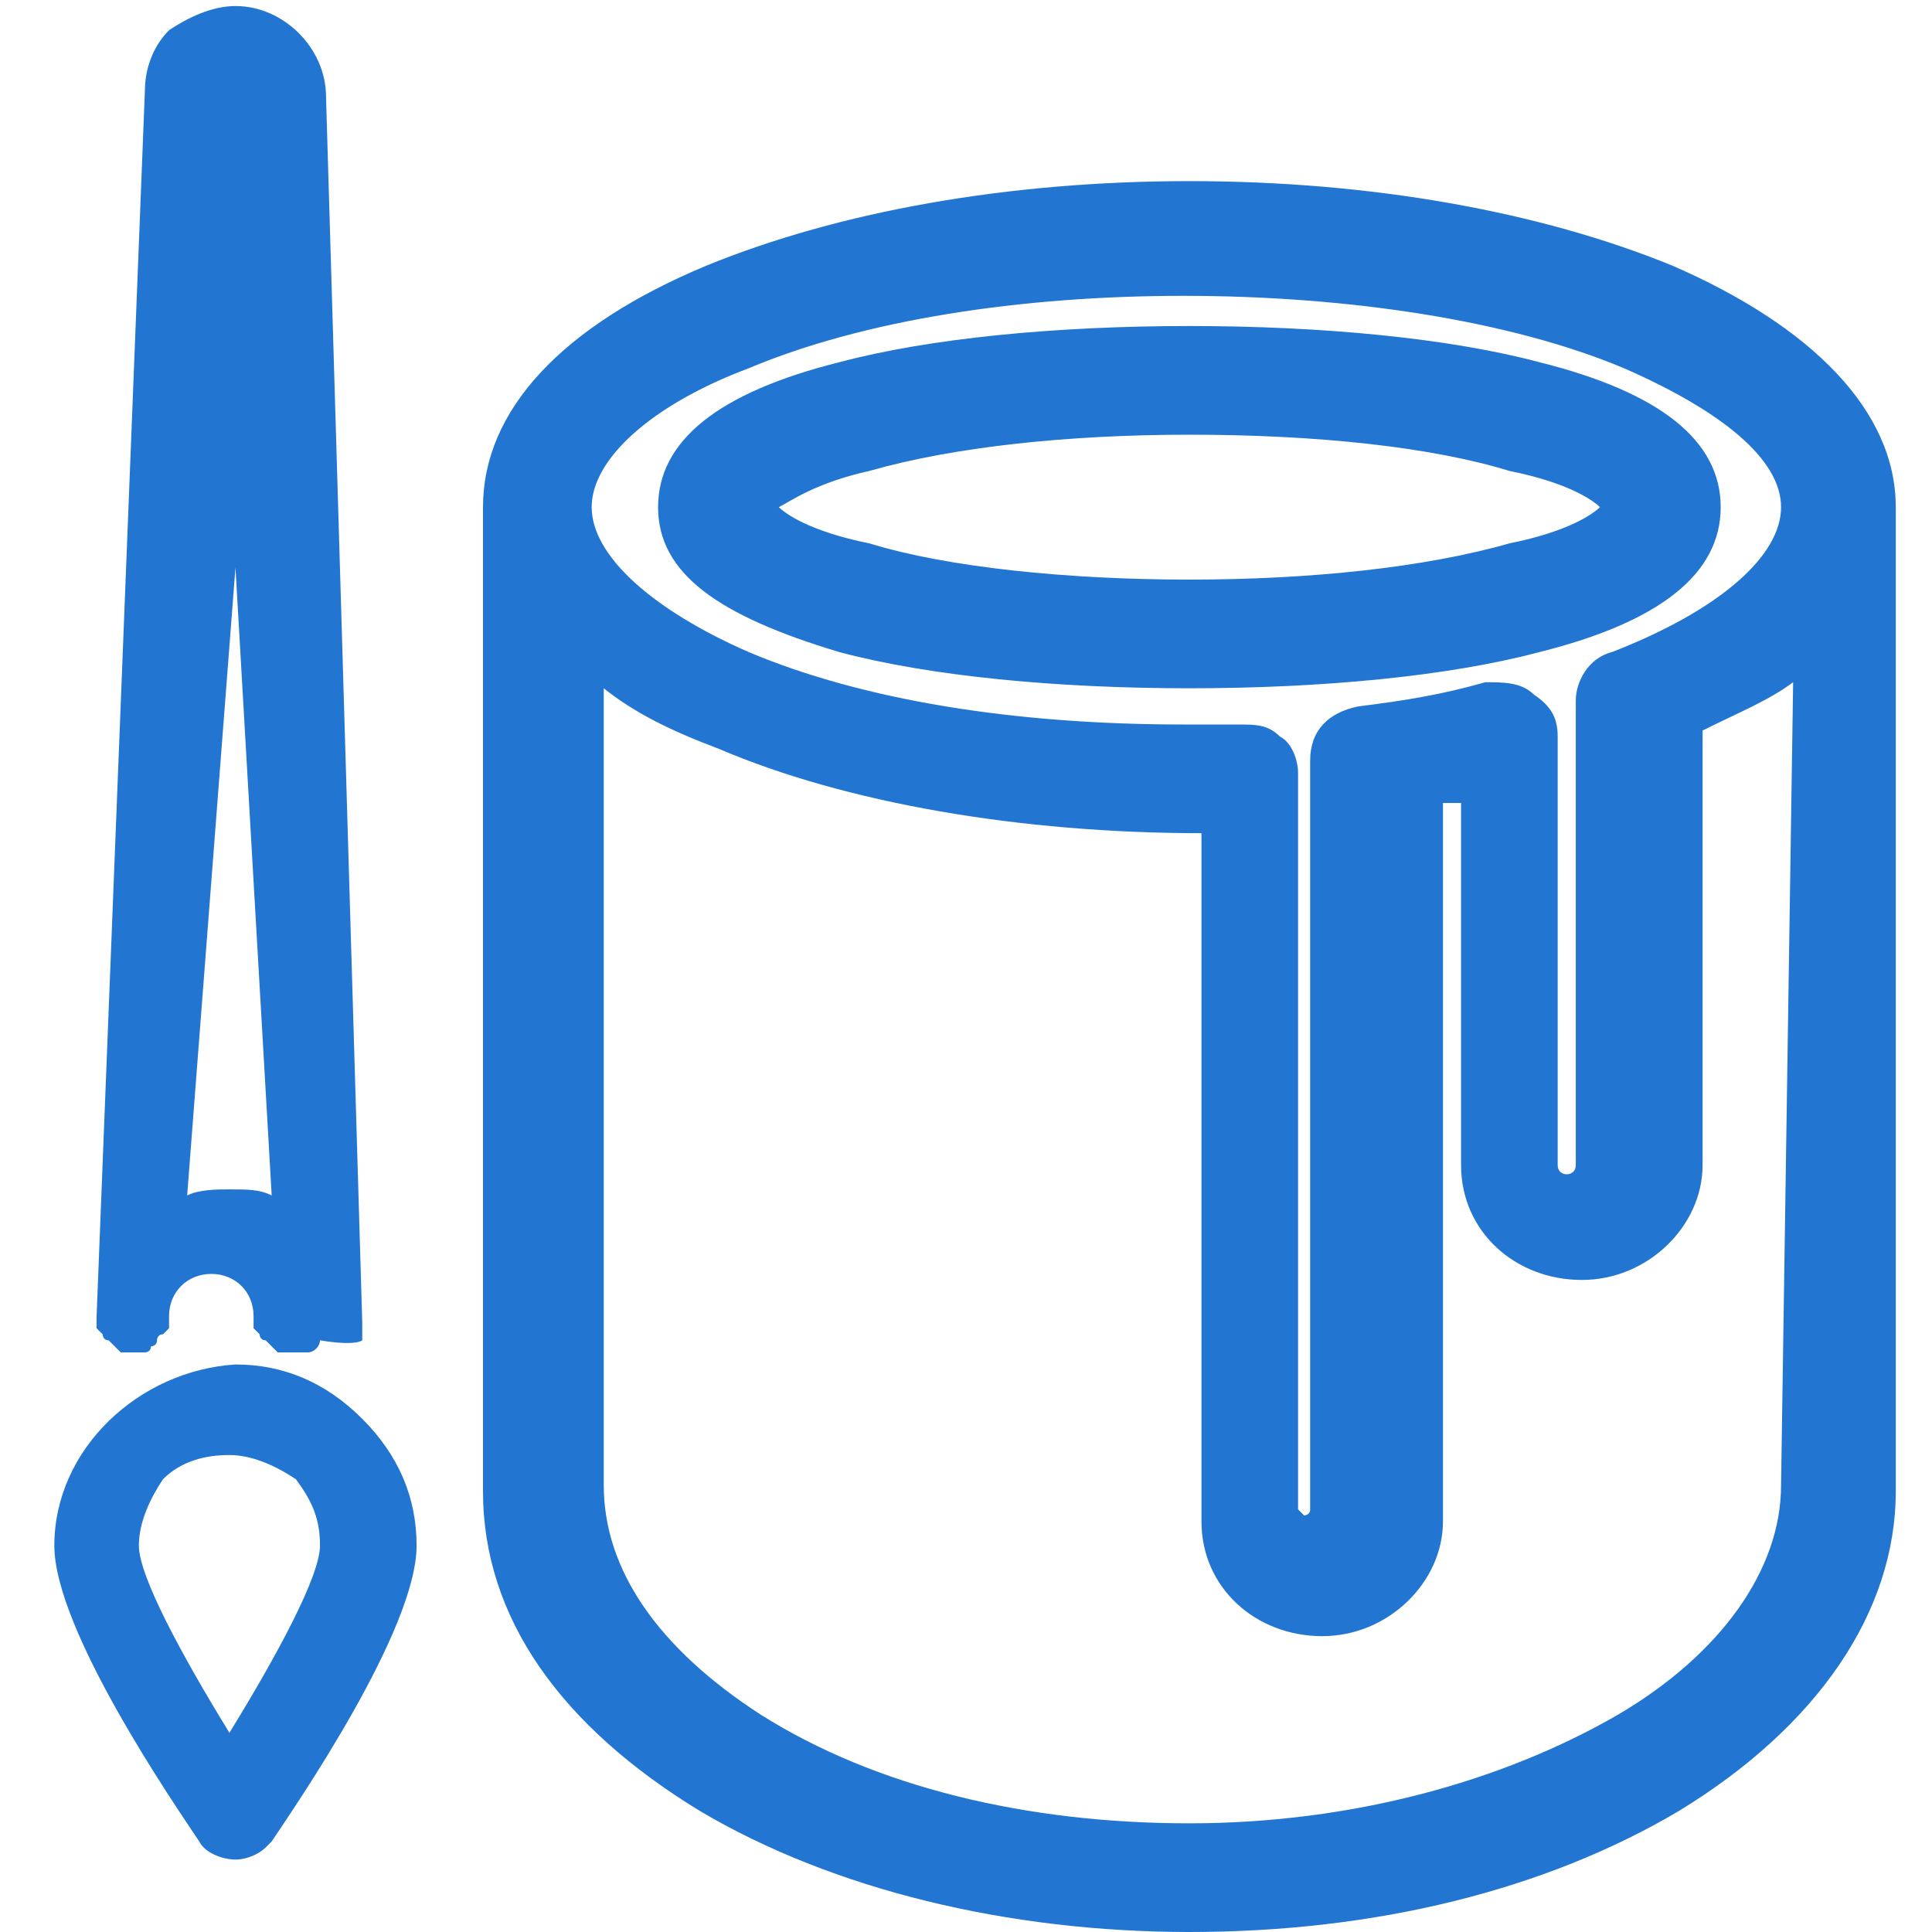 <?xml version="1.0" encoding="utf-8"?>
<!-- Generator: Adobe Illustrator 22.0.1, SVG Export Plug-In . SVG Version: 6.00 Build 0)  -->
<svg version="1.1" id="Layer_1" xmlns="http://www.w3.org/2000/svg" xmlns:xlink="http://www.w3.org/1999/xlink" x="0px" y="0px"
	 viewBox="0 0 32 32" style="enable-background:new 0 0 32 32;" xml:space="preserve">
<style type="text/css">
	.st0{fill:#2276D1;}
</style>
<g>
	<g>
		<path class="st0" d="M25.5,6c-1.5-0.4-3.6-0.6-5.8-0.6S15.4,5.6,13.9,6c-2,0.5-3,1.3-3,2.4s1,1.8,3,2.4c1.5,0.4,3.6,0.6,5.8,0.6
			s4.3-0.2,5.8-0.6c2-0.5,3-1.3,3-2.4C28.5,7.3,27.5,6.5,25.5,6z M25,9c-1.4,0.4-3.3,0.6-5.3,0.6s-4-0.2-5.3-0.6
			c-1-0.2-1.4-0.5-1.5-0.6c0.2-0.1,0.6-0.4,1.5-0.6c1.4-0.4,3.3-0.6,5.3-0.6c2.1,0,4,0.2,5.3,0.6c1,0.2,1.4,0.5,1.5,0.6
			C26.4,8.5,26,8.8,25,9z M27.7,4.4c-2.2-0.9-5-1.4-8-1.4s-5.8,0.5-8,1.4c-2.4,1-3.7,2.4-3.7,4v16.3c0,2.1,1.3,3.9,3.6,5.3
			c2.2,1.3,5.1,2,8.1,2c3.1,0,5.9-0.7,8.1-2c2.3-1.4,3.6-3.3,3.6-5.3V8.4C31.4,6.8,30,5.4,27.7,4.4z M29.5,24.6c0,1.4-1,2.8-2.7,3.8
			c-1.9,1.1-4.4,1.8-7.1,1.8s-5.2-0.6-7.1-1.8C10.9,27.3,10,26,10,24.6V11.4c0.5,0.4,1.1,0.7,1.9,1c2.1,0.9,5,1.4,8,1.4v11.4
			c0,1.1,0.9,1.9,2,1.9s2-0.9,2-1.9V13.3c0.1,0,0.2,0,0.3,0v6c0,1.1,0.9,1.9,2,1.9s2-0.9,2-1.9v-7.2c0.6-0.3,1.1-0.5,1.5-0.8
			L29.5,24.6L29.5,24.6z M26.7,10.8c-0.4,0.1-0.6,0.5-0.6,0.8v7.7c0,0.2-0.3,0.2-0.3,0v-7.1c0-0.3-0.1-0.5-0.4-0.7
			c-0.2-0.2-0.5-0.2-0.8-0.2c-0.7,0.2-1.3,0.3-2.1,0.4c-0.5,0.1-0.8,0.4-0.8,0.9V25c0,0.1-0.1,0.1-0.1,0.1L21.5,25V12.8
			c0-0.2-0.1-0.5-0.3-0.6C21,12,20.8,12,20.5,12l0,0c-0.3,0-0.6,0-0.9,0c-2.8,0-5.3-0.4-7.2-1.2c-1.6-0.7-2.6-1.6-2.6-2.4
			c0-0.8,1-1.7,2.6-2.3c1.9-0.8,4.5-1.2,7.2-1.2s5.4,0.4,7.3,1.2c1.6,0.7,2.6,1.5,2.6,2.3C29.5,9.2,28.5,10.1,26.7,10.8z"/>
	</g>
</g>
<g>
	<g>
		<path class="st0" d="M0.9,25.6c0,1.4,2,4.3,2.4,4.9c0.1,0.2,0.4,0.3,0.6,0.3c0.2,0,0.4-0.1,0.5-0.2c0,0,0.1-0.1,0.1-0.1
			c0.4-0.6,2.4-3.5,2.4-4.9c0-0.8-0.3-1.5-0.9-2.1c-0.6-0.6-1.3-0.9-2.1-0.9C2.3,22.7,0.9,24,0.9,25.6L0.9,25.6z M5.3,25.6
			c0,0.5-0.7,1.8-1.5,3.1c-0.8-1.3-1.5-2.6-1.5-3.1c0-0.4,0.2-0.8,0.4-1.1c0.3-0.3,0.7-0.4,1.1-0.4c0.4,0,0.8,0.2,1.1,0.4
			C5.2,24.9,5.3,25.2,5.3,25.6L5.3,25.6z M3.9,0.1c-0.4,0-0.8,0.2-1.1,0.4c-0.3,0.3-0.4,0.7-0.4,1L1.6,21.8c0,0,0,0,0,0c0,0,0,0,0,0
			c0,0,0,0.1,0,0.1c0,0,0,0.1,0,0.1c0,0,0.1,0.1,0.1,0.1c0,0,0,0.1,0.1,0.1c0,0,0.1,0.1,0.1,0.1c0,0,0.1,0.1,0.1,0.1
			c0,0,0.1,0,0.1,0c0,0,0.1,0,0.1,0c0,0,0,0,0,0c0,0,0,0,0,0c0.1,0,0.1,0,0.1,0c0,0,0.1,0,0.1,0c0,0,0.1,0,0.1-0.1
			c0,0,0.1,0,0.1-0.1c0,0,0-0.1,0.1-0.1c0,0,0.1-0.1,0.1-0.1c0,0,0-0.1,0-0.1c0,0,0-0.1,0-0.1l0,0c0-0.4,0.3-0.7,0.7-0.7
			c0.4,0,0.7,0.3,0.7,0.7l0,0c0,0,0,0.1,0,0.1c0,0,0,0.1,0,0.1c0,0,0.1,0.1,0.1,0.1c0,0,0,0.1,0.1,0.1c0,0,0.1,0.1,0.1,0.1
			c0,0,0.1,0.1,0.1,0.1c0,0,0.1,0,0.1,0c0,0,0.1,0,0.1,0c0,0,0,0,0,0s0,0,0,0c0.1,0,0.1,0,0.2,0c0,0,0.1,0,0.1,0
			c0.1,0,0.2-0.1,0.2-0.2C5.9,22.3,6,22.2,6,22.2c0,0,0-0.1,0-0.1c0-0.1,0-0.1,0-0.2c0,0,0,0,0,0c0,0,0,0,0,0L5.4,1.6
			C5.4,0.8,4.7,0.1,3.9,0.1L3.9,0.1z M4.5,19.8c-0.2-0.1-0.4-0.1-0.7-0.1c-0.2,0-0.5,0-0.7,0.1L3.9,9.4L4.5,19.8z M4.5,19.8"/>
	</g>
</g>
</svg>
